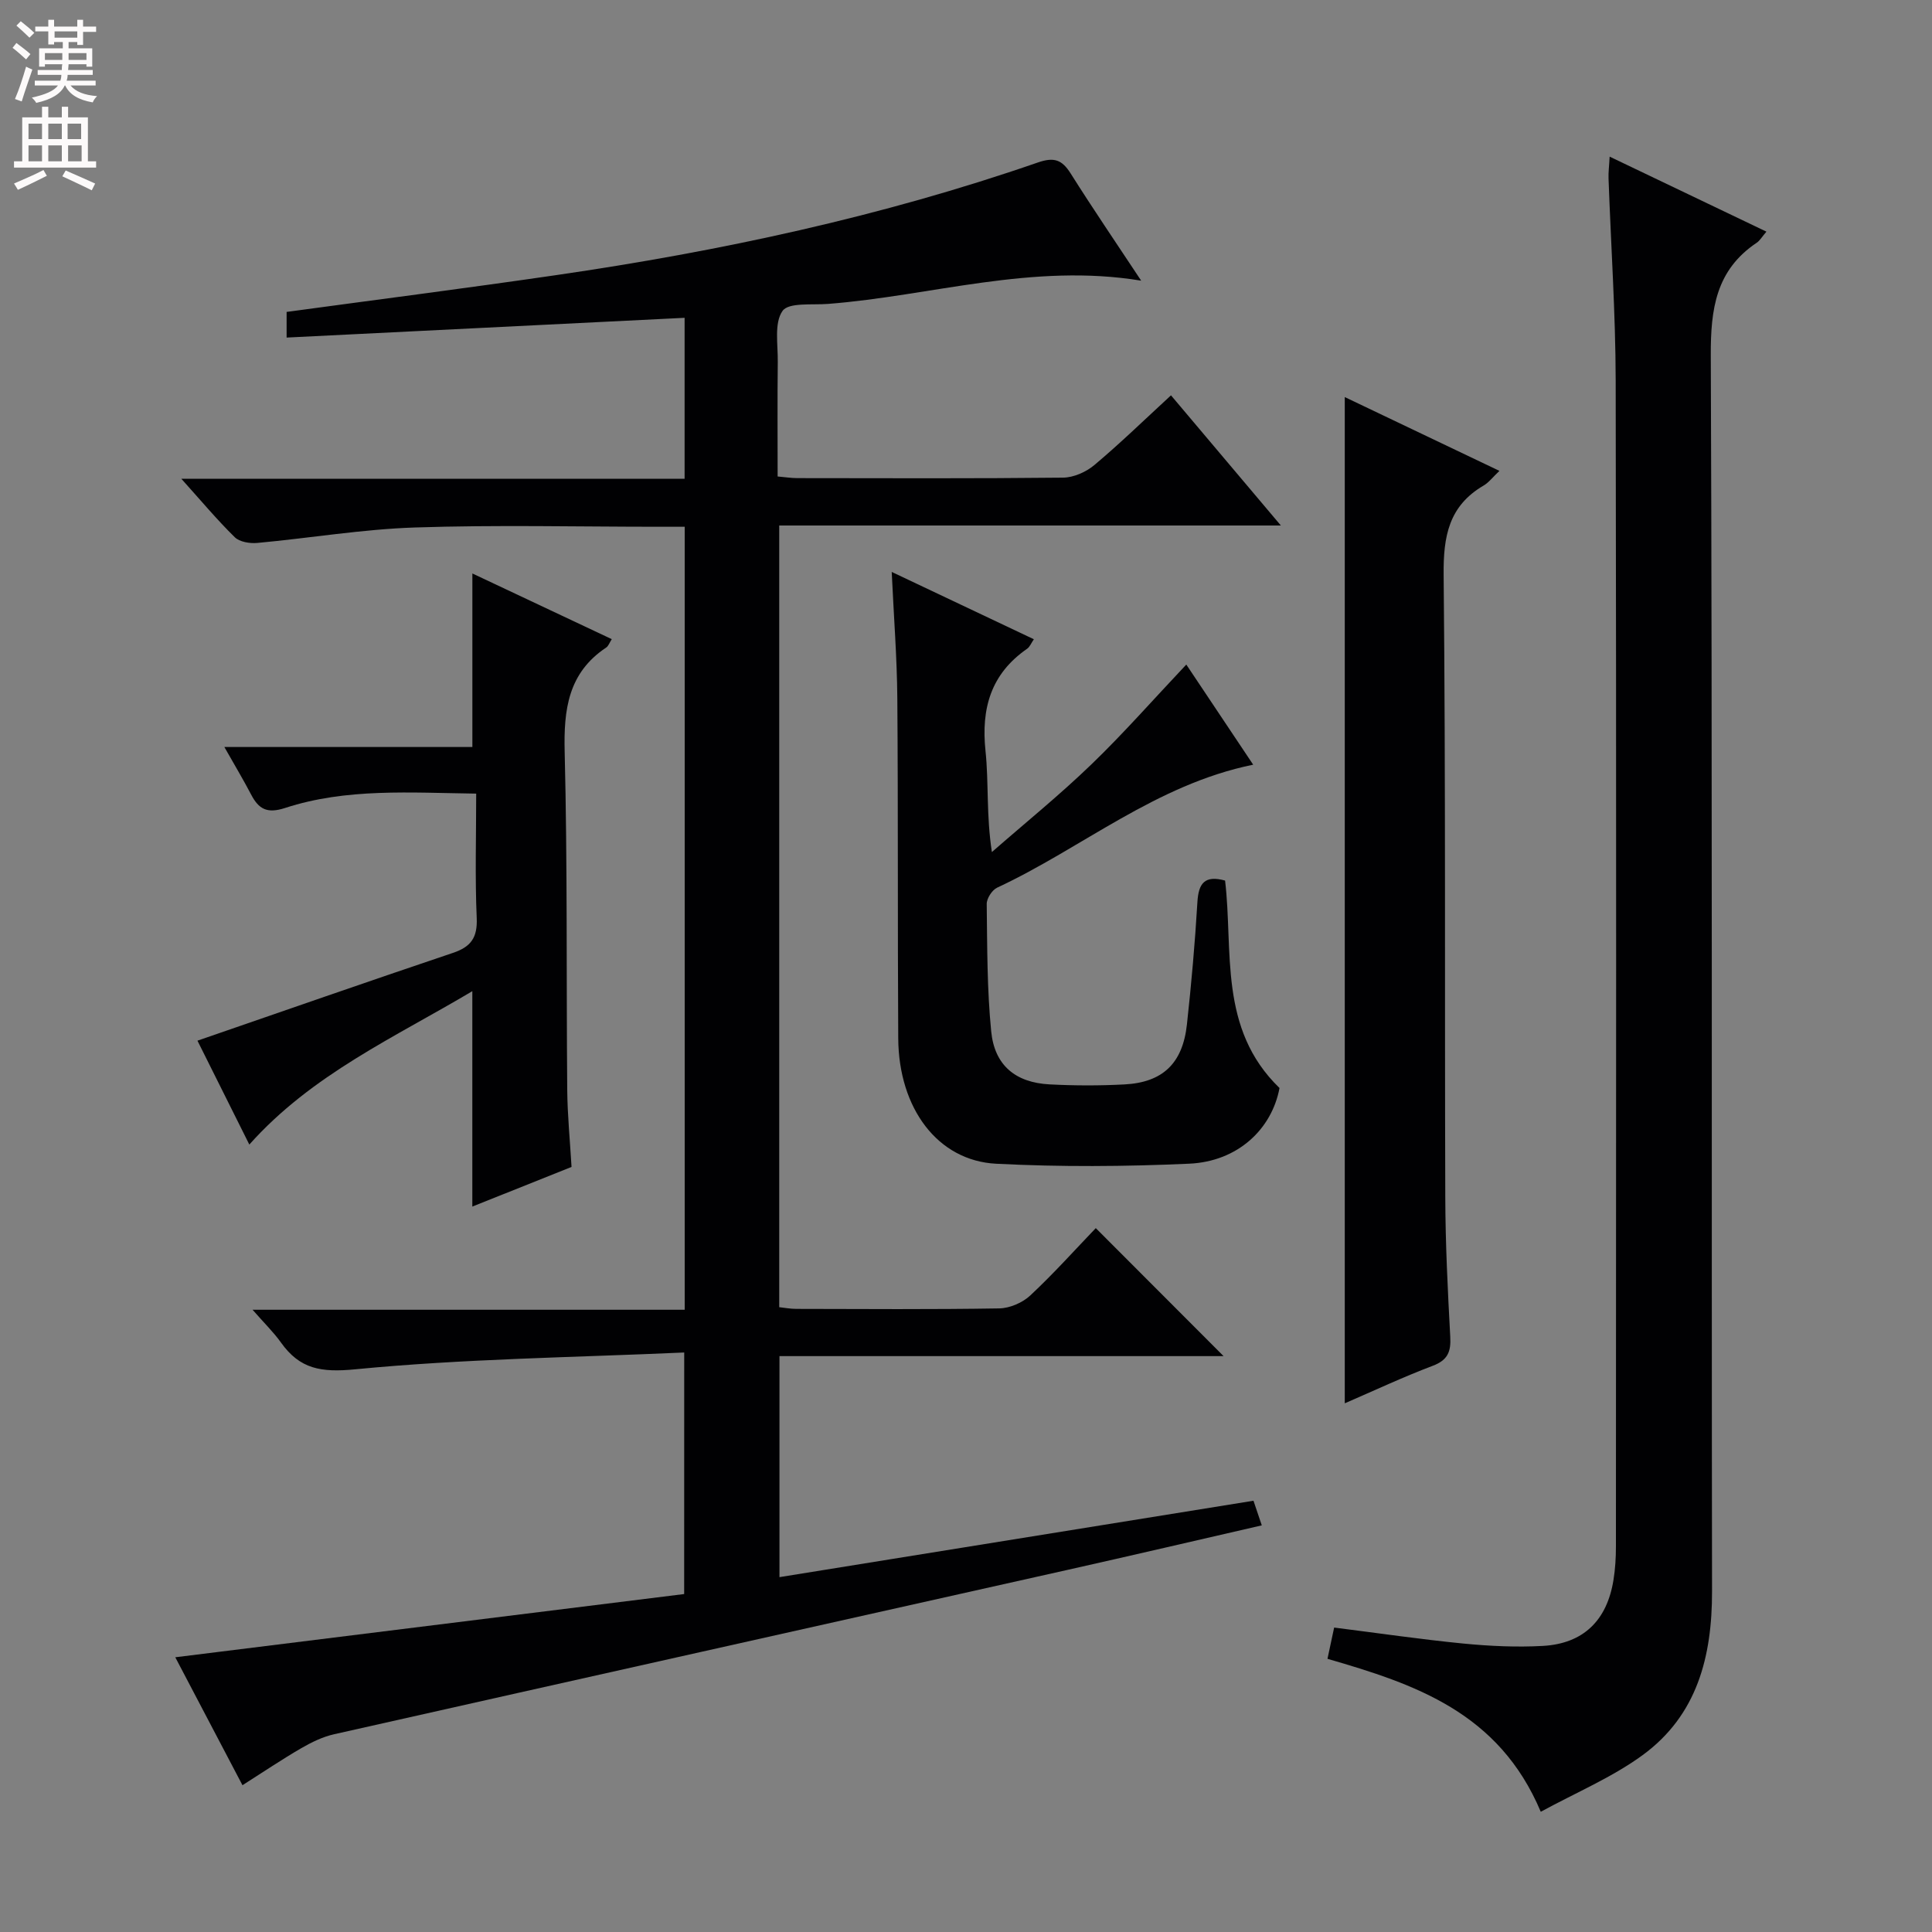 <svg enable-background="new 0 0 400 400" viewBox="0 0 400 400" xmlns="http://www.w3.org/2000/svg"><rect x="0" y="0" width="400" height="400" fill="#808080" stroke="none"/><g fill="#010103"><path d="m141.66 280.02c-23.01 1.03-45.65 1.3-68.11 3.48-7.1.69-11.46-.05-15.37-5.53-1.53-2.15-3.46-4.02-5.89-6.8h89.47c0-54.24 0-107.84 0-162.11-1.84 0-3.61 0-5.37 0-16.83 0-33.68-.41-50.49.15-10.9.36-21.74 2.2-32.63 3.2-1.54.14-3.67-.2-4.67-1.19-3.65-3.58-6.94-7.52-11.06-12.1h104.2c0-11.49 0-22.4 0-33.32-27.43 1.36-54.73 2.72-82.4 4.09 0-2.41 0-3.95 0-5.31 18.76-2.55 37.34-4.93 55.88-7.63 33.87-4.93 67.24-12.08 99.63-23.3 3.37-1.17 5.01-.6 6.81 2.25 4.59 7.28 9.44 14.4 14.61 22.21-22.5-3.71-43.45 3.15-64.82 4.81-3.29.26-8.18-.35-9.44 1.46-1.76 2.51-.93 6.93-.98 10.54-.09 7.81-.03 15.62-.03 23.73 1.55.13 2.82.34 4.09.34 18.33.02 36.67.1 55-.1 2.2-.02 4.78-1.17 6.49-2.61 5.35-4.49 10.36-9.37 15.86-14.43 7.46 8.84 14.82 17.55 22.75 26.95-34.93 0-69.23 0-103.86 0v161.84c1.05.11 2.3.35 3.56.35 14 .03 28 .13 42-.1 2.18-.04 4.82-1.18 6.42-2.68 4.85-4.53 9.29-9.49 13.56-13.94 9.16 9.18 17.82 17.85 26.46 26.5-30.19 0-60.88 0-91.95 0v45.76c32.78-5.28 65.33-10.53 98.14-15.82.57 1.7 1.08 3.19 1.72 5.1-13.58 3.12-26.8 6.21-40.05 9.18-50.68 11.36-101.36 22.66-152.03 34.07-2.36.53-4.67 1.66-6.78 2.88-4 2.32-7.85 4.92-12.18 7.67-4.7-8.96-9.22-17.57-13.91-26.49 35.46-4.41 70.29-8.73 105.36-13.09.01-16.63.01-32.53.01-50.01z"/><path d="m319 375.11c-8.68-20.6-26.04-26.42-44.16-31.67.45-2.13.89-4.17 1.38-6.47 9.06 1.14 17.89 2.44 26.76 3.31 5.45.53 10.99.79 16.44.49 8.39-.47 13.28-5.26 14.63-13.63.37-2.28.51-4.63.51-6.94.03-80.46.1-160.93-.05-241.39-.03-13.96-.98-27.91-1.48-41.86-.05-1.27.13-2.56.23-4.52 11.02 5.27 21.57 10.32 32.46 15.53-.95 1.1-1.36 1.86-2 2.29-8.45 5.65-9.56 13.71-9.52 23.32.34 85.29.13 170.59.26 255.88.02 13.52-3.07 25.66-14.36 33.92-6.32 4.62-13.75 7.73-21.1 11.74z"/><path d="m184.62 118.41c10.3 4.88 19.71 9.34 29.43 13.94-.53.76-.83 1.57-1.4 1.97-7.5 5.2-9.54 12.34-8.61 21.17.69 6.56.14 13.26 1.32 20.92 6.89-6.03 14.02-11.8 20.6-18.15 6.69-6.45 12.84-13.46 19.65-20.67 4.6 6.88 9.13 13.67 13.85 20.73-20.15 4.11-35.39 17.24-53.01 25.46-1.05.49-2.18 2.24-2.16 3.39.11 8.81.06 17.65.93 26.4.7 7.03 5.06 10.57 12.07 10.94 5.15.27 10.34.28 15.49.01 7.96-.41 12.08-4.36 12.96-12.42.92-8.42 1.67-16.87 2.17-25.33.23-3.85 1.46-5.63 5.73-4.46 1.73 14.55-1.44 30.66 11.27 42.95-1.59 8.5-8.62 15.22-18.71 15.67-13.29.6-26.66.69-39.95.01-12.12-.62-20.19-11.47-20.28-25.96-.14-23.49-.01-46.98-.19-70.47-.07-8.4-.73-16.79-1.16-26.1z"/><path d="m278.42 290.54c0-69.61 0-138.62 0-208.33 10.58 5.05 21.07 10.06 32.02 15.28-1.37 1.29-2.19 2.4-3.28 3.04-7.21 4.22-8.35 10.52-8.27 18.47.43 42.95.2 85.91.34 128.87.03 9.64.51 19.28 1.03 28.91.17 3.08-.52 4.82-3.62 5.99-6.16 2.33-12.13 5.14-18.22 7.77z"/><path d="m51.62 236.97c-3.91-7.83-7.54-15.1-10.74-21.51 17.78-6.13 35.3-12.25 52.88-18.17 3.73-1.25 5.11-3.14 4.94-7.2-.37-8.44-.11-16.91-.11-25.78-13.71-.18-26.87-1.17-39.56 2.97-3.74 1.22-5.47.24-7.05-2.8-1.59-3.04-3.36-5.99-5.53-9.82h51.35c0-12.17 0-23.7 0-35.93 9.42 4.44 19.04 8.97 28.86 13.6-.46.71-.68 1.42-1.16 1.74-7.88 5.25-8.81 12.84-8.59 21.63.58 23.31.33 46.64.53 69.96.05 5.29.58 10.58.89 15.94-7.17 2.87-13.94 5.57-20.54 8.21 0-14.69 0-29.19 0-44.6-16.06 9.57-33.19 17.2-46.17 31.76z"/></g><path d="m2.6 9.9.8-1c.9.7 1.9 1.4 2.9 2.3l-.9 1.1c-1.1-1-2-1.8-2.8-2.4zm.5 10.6c.9-2.1 1.6-4.3 2.3-6.7.4.2.8.4 1.3.6-.7 2.1-1.5 4.3-2.2 6.6zm.3-15.2.9-.9c1 .8 2 1.6 2.8 2.4l-1 1c-.9-.9-1.8-1.7-2.7-2.5zm12.6-1.2h1.2v1.4h2.7v1.1h-2.7v2.7h-1.2v-.6h-1.8v1.3h4.9v3.8h-1.2v-.5h-3.7c0 .4-.1.9-.1 1.2h5.1v1h-5.2c0 .5-.1.9-.2 1.2h6v1h-5.2c1.1 1.3 2.9 2 5.5 2.2-.4.4-.7.8-.9 1.3-2.9-.5-4.8-1.6-5.7-3.5h-.1c-.8 1.7-2.7 2.9-5.9 3.6-.2-.4-.6-.8-.9-1.1 2.8-.6 4.6-1.4 5.4-2.5h-4.8v-1h5.3c.1-.3.2-.7.2-1.2h-4.9v-1h5c0-.4 0-.8.1-1.2h-3.6v.5h-1.2v-3.8h4.9v-1.3h-1.8v.5h-1.2v-2.7h-2.7v-1h2.7v-1.4h1.2v1.4h4.8zm-6.7 8.3h3.6c0-.4 0-.9 0-1.4h-3.6zm1.9-4.6h4.8v-1.3h-4.7v1.3zm6.7 3.2h-3.7v1.4h3.7z" fill="#fcfafa"/><path d="m8.7 22.1h1.3v2.2h2.8v-2.2h1.3v2.2h4.1v9.1h1.7v1.3h-17v-1.3h1.7v-9.1h4.1zm.3 13.1.7 1.2c-1.8.9-3.8 1.9-6 2.9-.2-.4-.5-.8-.8-1.3 2.3-1 4.4-1.9 6.1-2.8zm-3.1-6.4h2.8v-3.2h-2.8zm0 4.6h2.8v-3.3h-2.8zm4.1-4.6h2.8v-3.2h-2.8zm0 4.6h2.8v-3.3h-2.8zm3.6 1.9c2.1.9 4.1 1.8 6.1 2.7l-.7 1.4c-2.2-1.1-4.2-2-6.1-2.9zm3.2-9.7h-2.8v3.2h2.8zm-2.7 7.8h2.8v-3.3h-2.8z" fill="#fcfafa"/></svg>